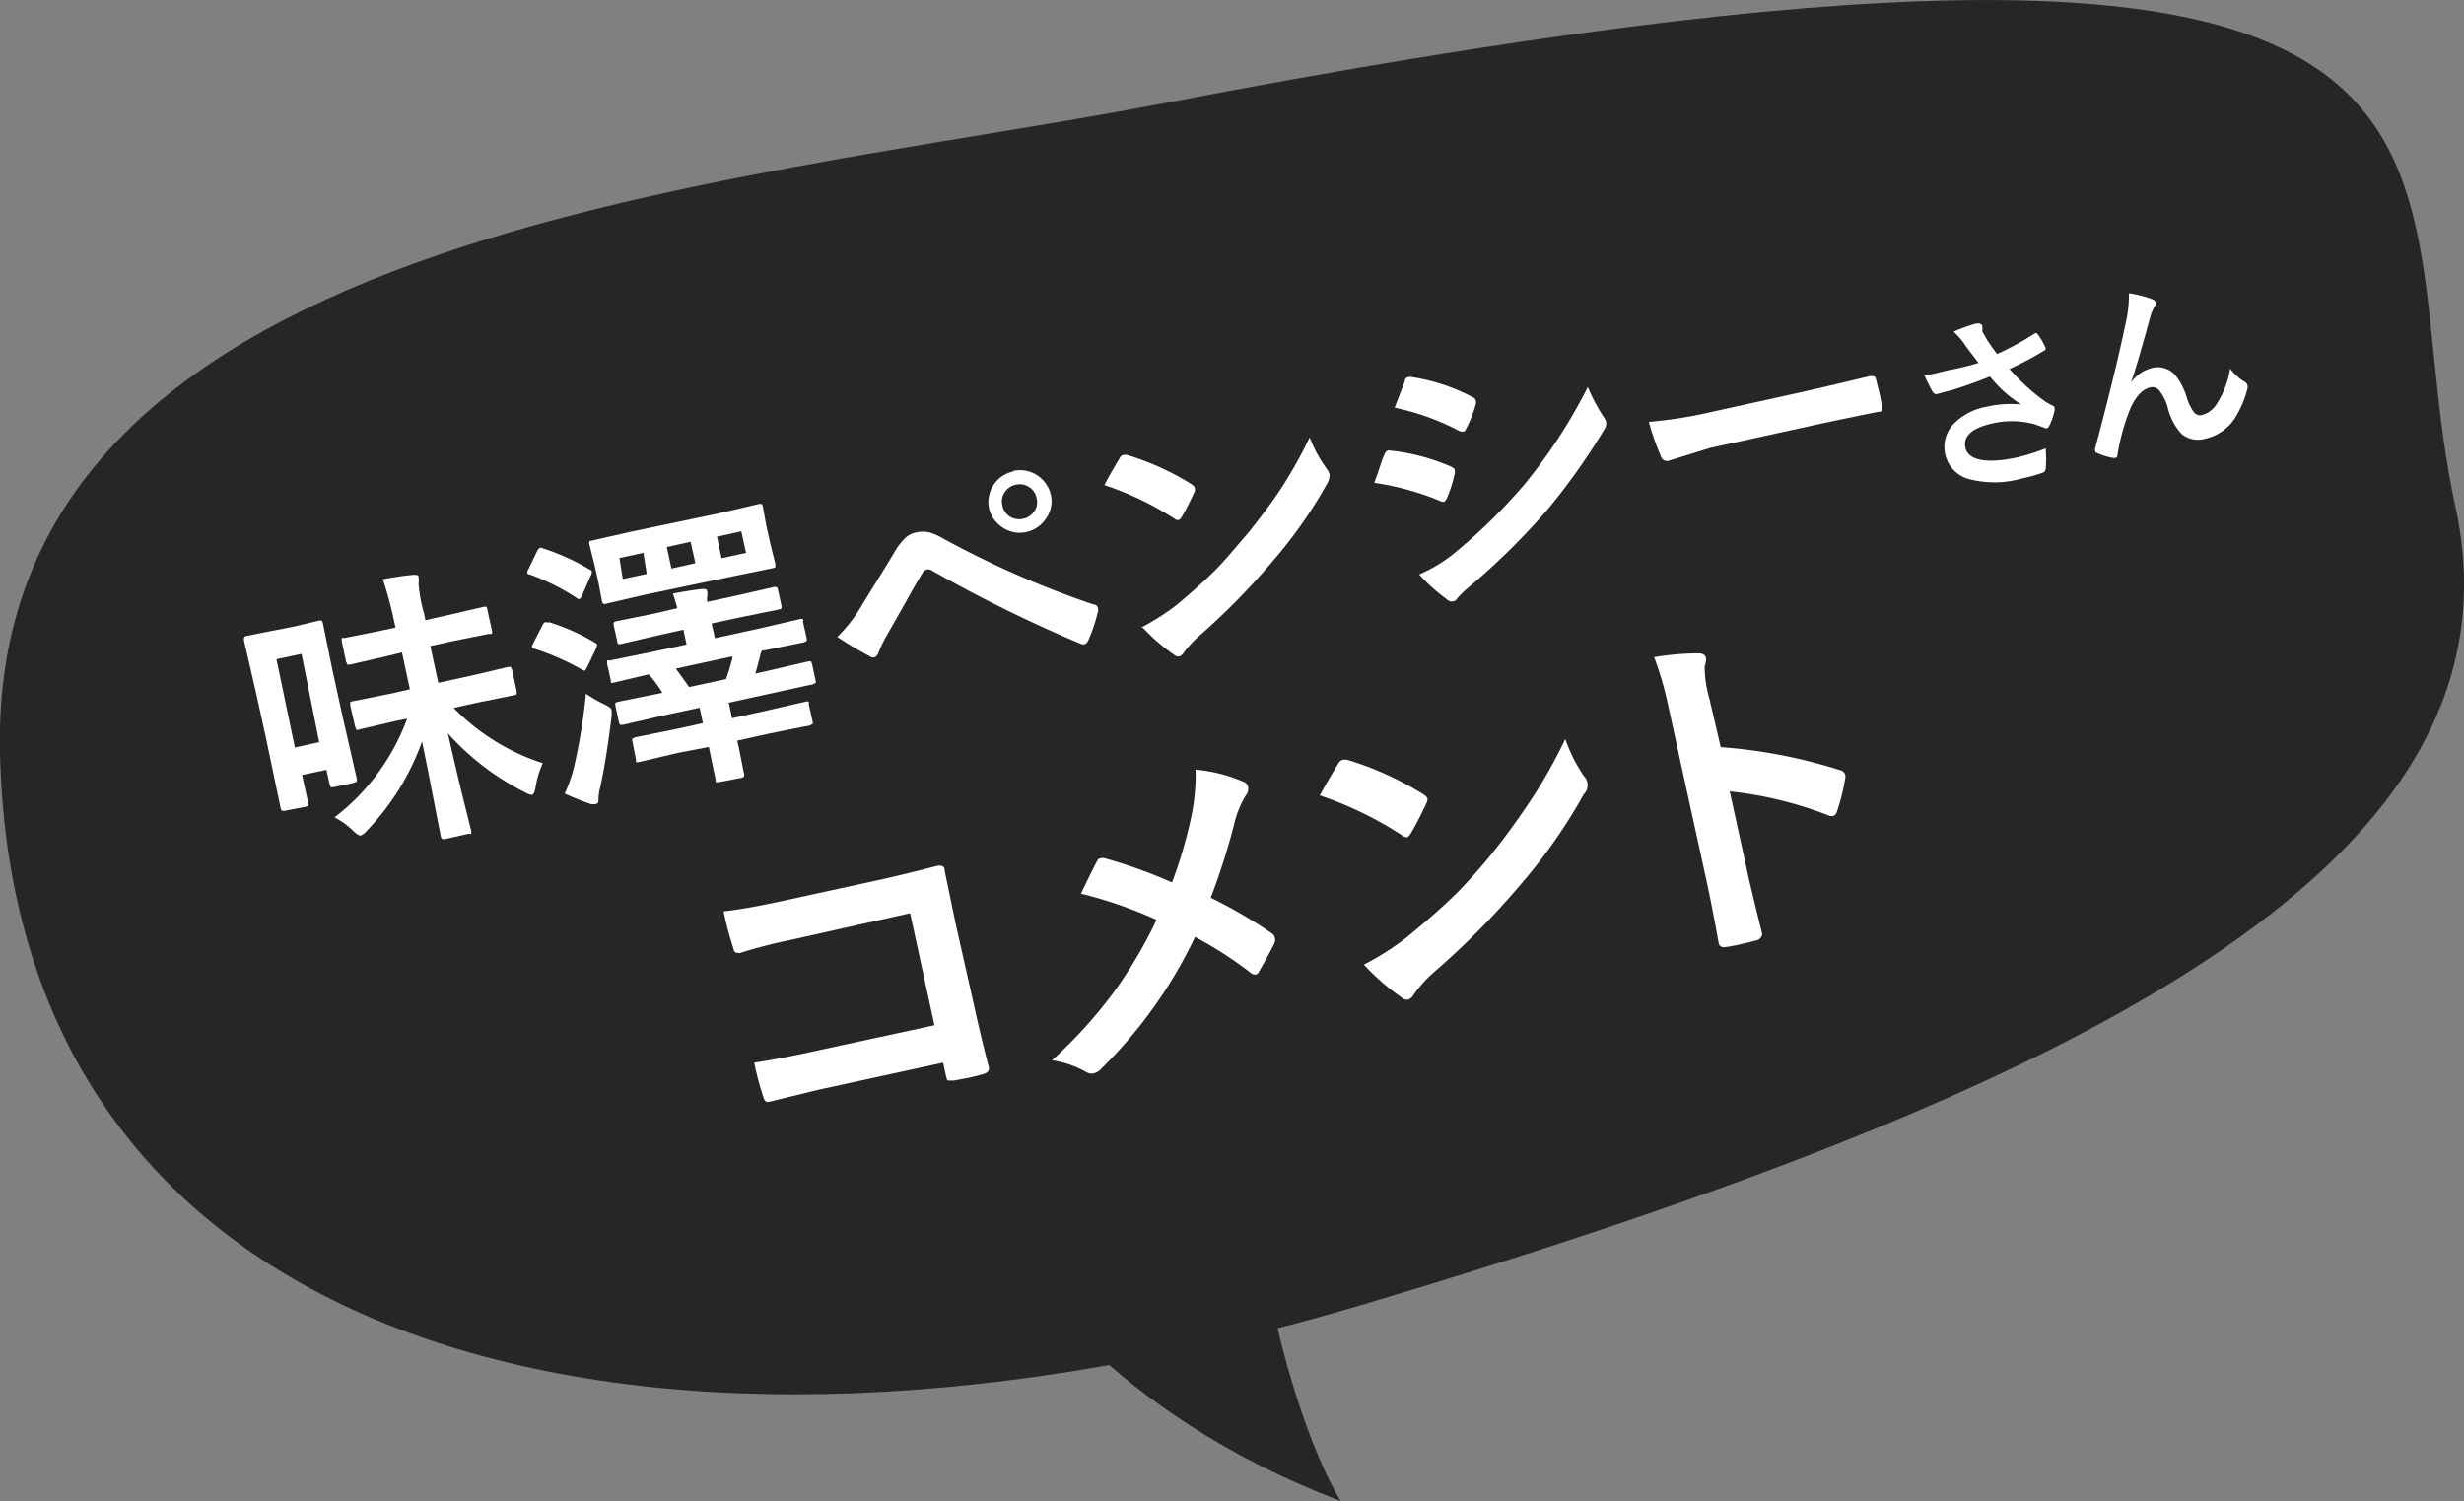 <svg id="レイヤー_1" data-name="レイヤー 1" xmlns="http://www.w3.org/2000/svg" viewBox="0 0 133.69 81.45"><rect x="0" y="0" width="133.69" height="81.45" fill="#808080" stroke="none"/><defs><style>.cls-1{opacity:0.7;}.cls-2{fill:#fff;}</style></defs><g class="cls-1"><path d="M55.15,68.44s4.81,8.16,17.58,13c-3.32-5.59-6.61-20.67-3-23.55S55.15,68.44,55.15,68.44Z"/><path d="M63,5.63C39.29,10.16-.65,12.57,0,40.85c.77,33.27,35.63,41.36,74.07,29.9S137.48,47,133.22,27.48,140.56-9.26,63,5.63Z"/></g><path class="cls-2" d="M19.36,42.26c0,.08,0,.13,0,.15s-.06,0-.13.06l-1.13.24c-.08,0-.14,0-.16,0s0-.06-.05-.13l-.18-.81-1.32.28.33,1.51a.15.15,0,0,1-.11.21L15.42,44c-.1,0-.16,0-.19-.14l-.8-3.82-.53-2.41-.67-2.91q0-.18.12-.21l1.36-.27L15.94,34l1.35-.32a.34.34,0,0,1,.17,0,.38.38,0,0,1,.06.14l.5,2.46.55,2.52Zm-3-6.78L15,35.77l1,4.79,1.32-.29Zm5.2,3.62-2.1.49a.15.15,0,0,1-.14,0s0-.06-.05-.15L19,38.26c0-.09,0-.14,0-.15a.31.31,0,0,1,.13-.06l2.11-.42,1-.23-.43-2L21,35.6l-2,.46c-.09,0-.14,0-.16,0s0-.06-.06-.14l-.24-1.14c0-.09,0-.14,0-.16a.27.27,0,0,1,.14,0l2-.4.78-.17-.08-.36a19.58,19.58,0,0,0-.61-2.26c.6-.11,1.14-.19,1.64-.24.18,0,.28,0,.3.1a1.23,1.23,0,0,1,0,.37A7.9,7.9,0,0,0,23,33.26l.08.39,1.21-.27,1.94-.45a.3.3,0,0,1,.16,0,.27.27,0,0,1,.05.14l.25,1.14a.39.39,0,0,1,0,.18.42.42,0,0,1-.14,0l-2,.4-1.2.26.43,2,1.7-.37,2.09-.49q.12,0,.15,0s0,.06.06.13l.25,1.17a.34.34,0,0,1,0,.17.19.19,0,0,1-.13.06l-2.11.43-1.18.26a11.86,11.86,0,0,0,4.84,3,5,5,0,0,0-.39,1.3c-.05.27-.11.4-.19.42a.85.85,0,0,1-.37-.13,14.12,14.12,0,0,1-4.2-3.21c.24,1.06.52,2.28.86,3.66l.41,1.64c0,.08,0,.13,0,.15a.41.41,0,0,1-.15,0l-1.29.29a.16.16,0,0,1-.21-.13s-.14-.69-.39-2-.45-2.27-.63-3.17a13.61,13.61,0,0,1-3,4.85,1,1,0,0,1-.33.26q-.14,0-.42-.27a4,4,0,0,0-1-.72A11.92,11.92,0,0,0,22.09,39Z"/><path class="cls-2" d="M29.44,29.75A12,12,0,0,1,32,30.91c.07,0,.11.07.11.1a.42.42,0,0,1-.06.23l-.47,1.07c-.06.12-.11.19-.14.19a.19.19,0,0,1-.16-.06,12.29,12.29,0,0,0-2.54-1.27c-.08,0-.12-.05-.13-.08s0-.11.07-.22l.48-1c.06-.09.1-.14.14-.15A.35.35,0,0,1,29.44,29.75Zm.31,4a11.31,11.31,0,0,1,2.53,1.12.26.26,0,0,1,.12.11.88.88,0,0,1-.06.21l-.48,1c-.06.12-.1.19-.15.2a.3.3,0,0,1-.14-.06A13.76,13.76,0,0,0,29,35.2c-.08,0-.12-.06-.13-.1s0-.08.05-.17l.51-1c.05-.1.1-.16.15-.17A.3.3,0,0,1,29.75,33.8Zm2,3.86a7.28,7.28,0,0,0,1,.59c.27.12.41.23.43.31a2.2,2.2,0,0,1,0,.38c-.18,1.48-.38,2.75-.61,3.82a2.85,2.85,0,0,0-.1.65c0,.15,0,.23-.13.26a.58.58,0,0,1-.31,0,14.42,14.42,0,0,1-1.39-.56,7.79,7.79,0,0,0,.5-1.42A31,31,0,0,0,31.79,37.66Zm2.49-8.76,4.78-1,2.14-.5a.34.34,0,0,1,.17,0,.31.31,0,0,1,.06.14l.19,1.05.24,1.06.25,1c0,.09,0,.15,0,.17a.37.37,0,0,1-.15.06l-2.15.44-4.78,1-2.11.49a.3.3,0,0,1-.16,0,.53.53,0,0,1-.06-.16l-.19-1-.24-1.06-.25-1a.31.31,0,0,1,0-.16.42.42,0,0,1,.14-.05Zm2.55,12-2.12.5a.4.4,0,0,1-.16,0,.34.34,0,0,1,0-.13l-.2-1a.27.27,0,0,1,0-.15s.06,0,.14-.06l2.13-.43,1.56-.34-.18-.84-2,.43-2.16.5c-.09,0-.14,0-.16,0a.37.37,0,0,1-.06-.15l-.19-.88a.31.31,0,0,1,0-.16.38.38,0,0,1,.14-.06l2.18-.44.23-.05a6.87,6.87,0,0,0-.74-1l-1.9.45a.21.21,0,0,1-.16,0s0-.06,0-.13l-.2-.89c0-.09,0-.15,0-.18a.34.34,0,0,1,.14,0l2.17-.44,2-.43-.17-.8-1.31.29-2.07.48a.31.31,0,0,1-.16,0,.24.24,0,0,1-.05-.14l-.2-.9c0-.1,0-.16.14-.19l2.08-.42L36.75,33c-.09-.33-.17-.59-.24-.79.49-.1,1-.18,1.58-.25.16,0,.26,0,.28.13a.72.72,0,0,1,0,.28,1,1,0,0,0,0,.29l1.53-.33L42,31.85c.11,0,.18,0,.2.11l.2.9q0,.12,0,.15a.31.31,0,0,1-.14.06l-2.11.43-1.54.33.18.8,2.47-.54,2.15-.5a.31.31,0,0,1,.16,0,.37.37,0,0,1,0,.16l.2.89q0,.12,0,.15s-.06,0-.14.06l-2.16.44-.11,0a.64.64,0,0,0-.11.26c-.12.48-.21.81-.27,1l.72-.16,2.15-.5c.08,0,.14,0,.16,0s0,.06.05.14l.19.88a.31.31,0,0,1,0,.16s-.06,0-.14.06L42,37.59l-2.46.54.18.84,1.87-.41,2.13-.49a.31.31,0,0,1,.16,0,.34.34,0,0,1,0,.14l.21.94a.35.35,0,0,1,0,.15s-.06,0-.14.06l-2.15.43L40,40.19l.09.39L40.37,42a.15.15,0,0,1-.12.2L39,42.44c-.09,0-.15,0-.17,0a.32.32,0,0,1,0-.13l-.29-1.39-.08-.39Zm-3-9.43,1.3-.28L34.91,30l-1.3.28Zm2.39-1.74.25,1.17,1.3-.29-.26-1.16Zm3.49,5.95-3,.65q.52.71.72,1l2-.43A10.37,10.37,0,0,0,39.75,35.65ZM40.48,30l-.26-1.17-1.32.29.25,1.17Z"/><path class="cls-2" d="M45.43,34.56a8.15,8.15,0,0,0,1.31-1.68c.61-1,1.2-1.93,1.75-2.85a3.58,3.58,0,0,1,.65-.86,1.21,1.21,0,0,1,.58-.28,1.55,1.55,0,0,1,.71,0,3.51,3.51,0,0,1,.78.35,50.87,50.87,0,0,0,8.12,3.56c.14,0,.22.09.24.2a.31.31,0,0,1,0,.19,9.11,9.11,0,0,1-.51,1.53c-.06.14-.13.21-.2.23a.28.28,0,0,1-.18,0,75,75,0,0,1-8.13-4,.38.38,0,0,0-.26-.05.36.36,0,0,0-.23.18c-.23.37-.55.92-.94,1.63l-1,1.76a6.31,6.31,0,0,0-.45.93q-.09.24-.24.27a.29.29,0,0,1-.24-.06A20.3,20.3,0,0,1,45.43,34.56Zm9.52-9a1.69,1.69,0,0,1,1.37.26,1.73,1.73,0,0,1,.69,1,1.61,1.61,0,0,1-.29,1.36,1.69,1.69,0,0,1-1,.68,1.65,1.65,0,0,1-1.38-.28,1.68,1.68,0,0,1-.68-1,1.7,1.7,0,0,1,1.33-2Zm.17.74a.94.94,0,0,0-.64.46.86.86,0,0,0-.09.67.9.9,0,0,0,.45.63,1,1,0,0,0,1.31-.36.86.86,0,0,0,.09-.67.88.88,0,0,0-.45-.63A.91.91,0,0,0,55.12,26.3Z"/><path class="cls-2" d="M59.92,26.32c.19-.37.47-.86.83-1.46a.27.27,0,0,1,.19-.17.49.49,0,0,1,.22,0,14.49,14.49,0,0,1,3.47,1.57c.11.07.18.14.19.19a.4.4,0,0,1,0,.22c-.24.53-.48,1-.71,1.39a.38.38,0,0,1-.17.16.31.31,0,0,1-.22-.08A16.78,16.78,0,0,0,59.92,26.32Zm2,7.73a12.85,12.85,0,0,0,1.94-1.24c.89-.75,1.63-1.41,2.2-2s1-1.14,1.66-1.89c.86-1.08,1.54-2,2-2.75a24.56,24.56,0,0,0,1.34-2.44A7.33,7.33,0,0,0,72,25.46a1,1,0,0,1,.14.28,1,1,0,0,1-.15.53,25.22,25.22,0,0,1-2.87,4.1,38.61,38.61,0,0,1-4,4.09,5.74,5.74,0,0,0-.89.95.51.51,0,0,1-.25.21.39.39,0,0,1-.3-.11A10.41,10.41,0,0,1,62,34.05Z"/><path class="cls-2" d="M74.57,26.2c0-.05.14-.37.34-1a5.11,5.11,0,0,1,.21-.55.32.32,0,0,1,.2-.21s0,0,.05,0a11.28,11.28,0,0,1,3.34.87c.13.06.21.12.22.2a.49.49,0,0,1,0,.19,7.14,7.14,0,0,1-.43,1.34c-.06.12-.12.18-.17.19a.29.29,0,0,1-.2-.05A14.71,14.71,0,0,0,74.57,26.2Zm1.1-4.08.55-1.43c0-.14.1-.21.18-.23a.45.45,0,0,1,.19,0,10.39,10.39,0,0,1,3.31,1.09.25.25,0,0,1,.17.18.32.32,0,0,1,0,.21,6.22,6.22,0,0,1-.54,1.35.19.19,0,0,1-.13.13.51.51,0,0,1-.27-.06A13.42,13.42,0,0,0,75.67,22.12ZM77,31.17a8.08,8.08,0,0,0,2-1.23,30.37,30.37,0,0,0,3.69-3.63A28.58,28.58,0,0,0,86.15,21,9.91,9.91,0,0,0,87,22.61a.72.72,0,0,1,.14.28.51.51,0,0,1-.09.4,34.44,34.44,0,0,1-3.19,4.48,38.19,38.19,0,0,1-4,3.95,6.34,6.34,0,0,0-.79.74.32.32,0,0,1-.22.17.39.39,0,0,1-.36-.12A9.74,9.74,0,0,1,77,31.17Z"/><path class="cls-2" d="M89.46,22.89a23.74,23.74,0,0,0,3.41-.54l5-1.1,1.9-.44,1.68-.4.08,0c.14,0,.22,0,.26.18s.12.48.18.73.1.5.14.74,0,.26-.17.29h-.06c-1.57.32-2.74.56-3.5.73L92.8,24.3,90.54,25a.35.35,0,0,1-.43-.25A15,15,0,0,1,89.46,22.89Z"/><path class="cls-2" d="M107.35,19.69c-.33-.43-.57-.74-.71-.94A3.89,3.89,0,0,0,106,18a8,8,0,0,1,1.17-.43c.23-.05.36,0,.39.14l0,.14a.72.72,0,0,0,0,.14q.11.21.27.48c.25.37.43.62.53.74a16.15,16.15,0,0,0,2-1.09l.08-.05s.08,0,.13.08a3.93,3.93,0,0,1,.42.73s0,0,0,0a.12.12,0,0,1-.07.14,17.14,17.14,0,0,1-1.89,1,11.22,11.22,0,0,0,2,1.81l.31.17c.08,0,.13.08.13.11a.3.3,0,0,1,0,.18,3.28,3.28,0,0,1-.25.75c-.06.12-.11.19-.17.2a.3.3,0,0,1-.18-.05l-.48-.17a4.7,4.7,0,0,0-2.27-.05c-1.13.25-1.62.69-1.48,1.33s1.07.89,2.75.53a10.55,10.55,0,0,0,1.6-.5,6.19,6.19,0,0,1,0,1.13.25.25,0,0,1-.16.19,8.32,8.32,0,0,1-1.12.31,5.44,5.44,0,0,1-3,0,1.81,1.81,0,0,1-.67-3,3.3,3.3,0,0,1,1.76-.89,5.62,5.62,0,0,1,1.87-.12,6.73,6.73,0,0,1-1.7-1.52c-.64.26-1.28.49-1.91.69l-1,.27q-.12,0-.21-.15c-.13-.23-.28-.52-.43-.86l.55-.11.72-.18A13.18,13.18,0,0,0,107.35,19.69Z"/><path class="cls-2" d="M115.51,15.91a6.57,6.57,0,0,1,1.26.32c.11.05.18.11.19.18a.28.28,0,0,1-.07.23,3.3,3.3,0,0,0-.21.51c-.48,1.76-.84,3-1.06,3.61v0a2,2,0,0,1,1.13-.79,1.25,1.25,0,0,1,1.3.42,3.56,3.56,0,0,1,.6,1.18,2.53,2.53,0,0,0,.39.8.44.44,0,0,0,.44.15,1.38,1.38,0,0,0,.85-.7A4.8,4.8,0,0,0,121,20a2.67,2.67,0,0,0,.78.71.32.32,0,0,1,.16.19.4.4,0,0,1,0,.19,5.61,5.61,0,0,1-.59,1.45,2.57,2.57,0,0,1-1.69,1.26,1.39,1.39,0,0,1-1.3-.26,3.23,3.23,0,0,1-.73-1.37,2.53,2.53,0,0,0-.49-1,.46.46,0,0,0-.46-.15c-.42.09-.79.47-1.09,1.14a11.29,11.29,0,0,0-.7,2.52c0,.1-.06.16-.12.17h-.1a3.38,3.38,0,0,1-.88-.27c-.06,0-.1-.06-.11-.11a.27.27,0,0,1,0-.15c.8-3,1.34-5.27,1.65-6.77A6.76,6.76,0,0,0,115.51,15.91Z"/><path class="cls-2" d="M50.7,55.63l-1.32-6.08L42.9,51a27.55,27.55,0,0,0-2.76.71c-.19,0-.31,0-.35-.26a17.59,17.59,0,0,1-.53-2c.89-.1,1.93-.29,3.13-.55l5.51-1.2c.65-.14,1.62-.38,2.92-.71.25-.06.4,0,.43.18v.05l.61,2.94,1,4.44c.19.87.45,2,.8,3.34,0,.15-.06.26-.28.33s-.52.14-.81.21l-.82.15c-.17,0-.27,0-.31,0s-.08-.1-.11-.23l-.16-.74-6.39,1.39c-.48.1-1,.24-1.72.41s-1.17.29-1.31.32-.26,0-.32-.22a16.24,16.24,0,0,1-.51-1.9c1-.15,2.13-.37,3.44-.66Z"/><path class="cls-2" d="M63.59,47.88a24.17,24.17,0,0,0,1.07-3.68,11,11,0,0,0,.21-2.44,8.29,8.29,0,0,1,2.6.66.39.39,0,0,1,.25.27.57.57,0,0,1-.12.46A5.19,5.19,0,0,0,67,44.57a36.14,36.14,0,0,1-1.31,4.14A26.3,26.3,0,0,1,69,50.64a.43.43,0,0,1,.17.24.54.54,0,0,1,0,.25c-.18.38-.46.9-.85,1.57a.28.28,0,0,1-.19.18.39.39,0,0,1-.29-.11,21.16,21.16,0,0,0-3-1.93A25.17,25.17,0,0,1,59.74,58a.83.83,0,0,1-.39.24.56.56,0,0,1-.38-.05,5.33,5.33,0,0,0-1.89-.66,25.68,25.68,0,0,0,3.4-3.76,24.71,24.71,0,0,0,2.27-3.86,23.41,23.41,0,0,0-4.1-1.42c.48-1,.78-1.61.89-1.79a.22.22,0,0,1,.16-.13.54.54,0,0,1,.24,0A27,27,0,0,1,63.59,47.88Z"/><path class="cls-2" d="M71.61,43.16c.23-.44.56-1,1-1.73a.37.37,0,0,1,.23-.2.73.73,0,0,1,.27,0,17.32,17.32,0,0,1,4.12,1.87c.13.09.2.16.22.23a.5.5,0,0,1-.06.26c-.29.62-.57,1.17-.85,1.64-.08.12-.14.19-.19.2a.43.43,0,0,1-.27-.1A19.62,19.62,0,0,0,71.61,43.16ZM74,52.34a14.5,14.5,0,0,0,2.31-1.47Q77.94,49.54,79,48.5a29.6,29.6,0,0,0,2-2.25C82,45,82.76,43.88,83.33,43a28.4,28.4,0,0,0,1.6-2.9,8.5,8.5,0,0,0,1,2,.7.7,0,0,1,0,1A29.57,29.57,0,0,1,82.5,48a43.58,43.58,0,0,1-4.81,4.85,7,7,0,0,0-1,1.14.52.52,0,0,1-.3.25.46.46,0,0,1-.36-.13A12.42,12.42,0,0,1,74,52.34Z"/><path class="cls-2" d="M93.36,40.54a28.09,28.09,0,0,1,6.45,1.24.39.39,0,0,1,.31.26.48.48,0,0,1,0,.17A10.89,10.89,0,0,1,99.68,44c-.05.16-.12.25-.2.26a.32.32,0,0,1-.23,0,20.81,20.81,0,0,0-5.4-1.32l.9,4.11c.14.67.43,1.88.86,3.61,0,0,0,.05,0,.06s-.07.25-.29.3-.55.15-.82.2a8.09,8.09,0,0,1-.83.16q-.36.07-.42-.21c-.21-1.2-.45-2.43-.72-3.66l-2-9.14a18.24,18.24,0,0,0-.78-2.71,14.58,14.58,0,0,1,2.38-.21c.25,0,.39.08.43.24a1,1,0,0,1-.07.46,6.25,6.25,0,0,0,.26,1.77Z"/></svg>